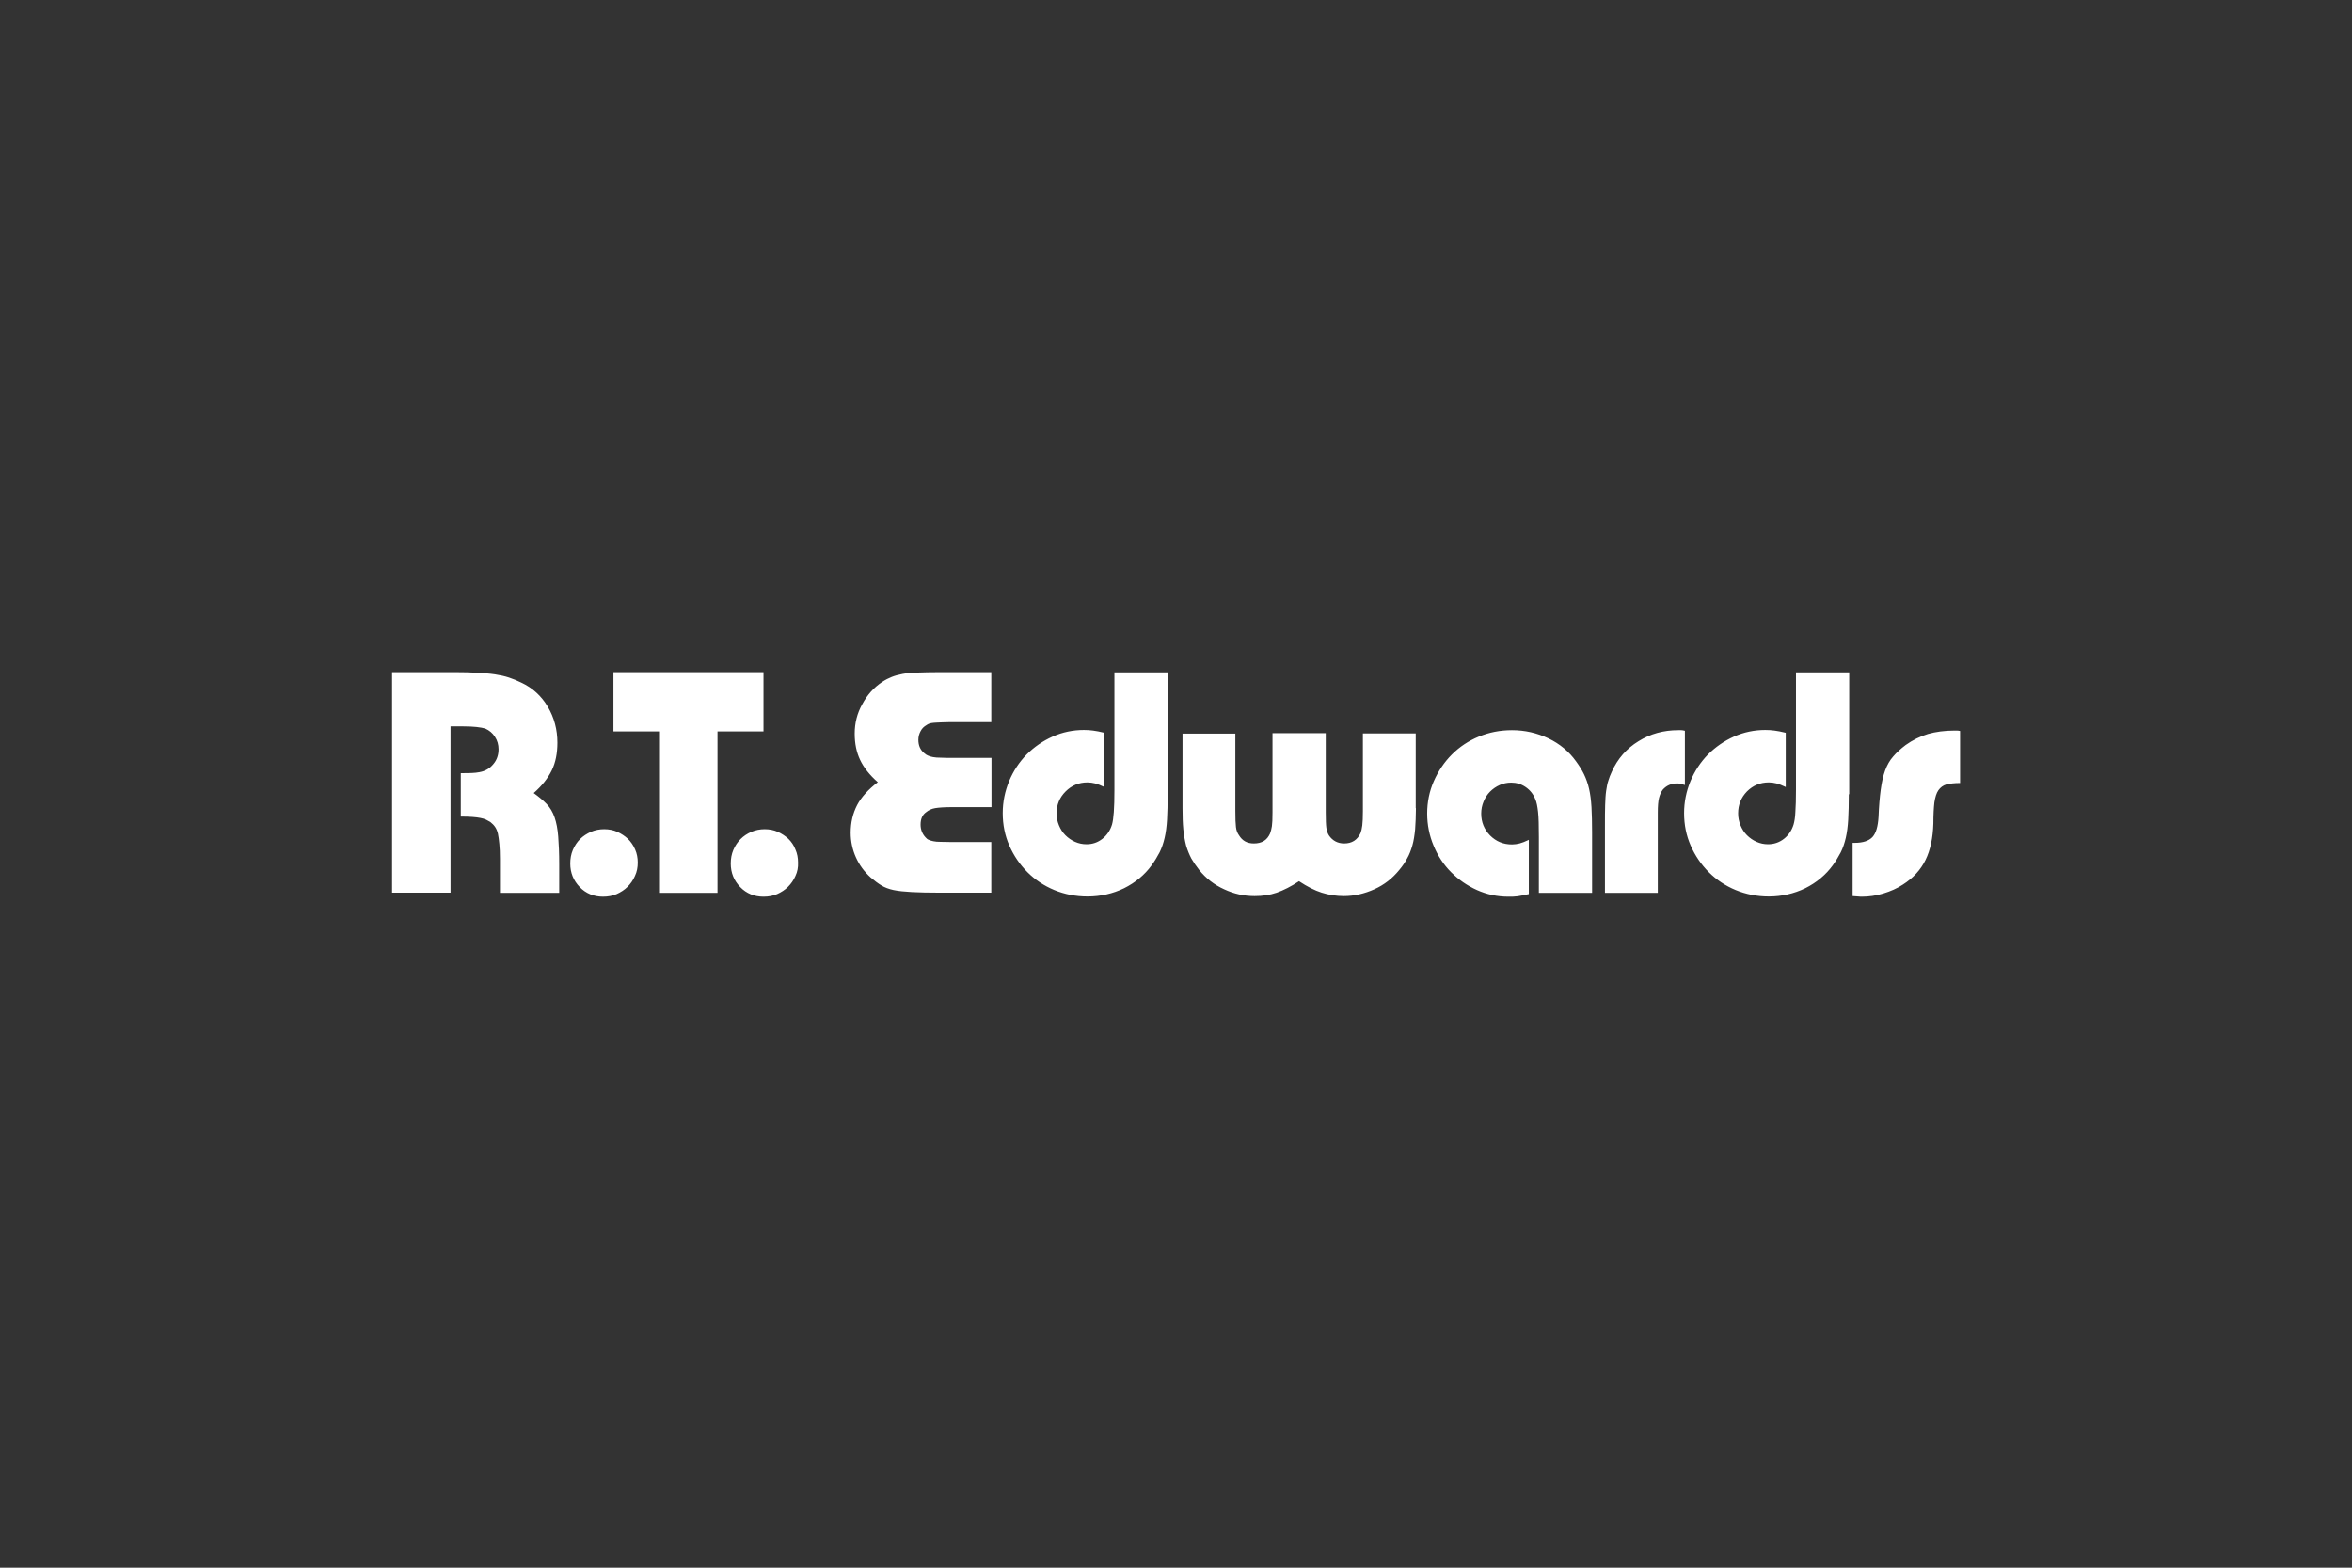 <svg width="1200" height="800" viewBox="0 0 1200 800" fill="none" xmlns="http://www.w3.org/2000/svg">
<rect x="0" y="0" width="1200" height="800" fill="#333333" stroke="none"/>
<path d="M284.903 455.631H255.079V438.414C255.079 435.339 254.977 432.777 254.772 430.727C254.567 428.677 254.362 426.935 254.055 425.5C253.747 424.066 253.235 422.938 252.62 422.016C252.005 421.094 251.185 420.274 250.16 419.454C249.34 419.044 248.623 418.634 247.906 418.224C247.188 417.916 246.266 417.609 245.138 417.404C244.011 417.199 242.679 416.994 241.142 416.892C239.604 416.789 237.555 416.687 235.095 416.687V394.55C237.862 394.55 239.912 394.55 241.039 394.447C242.166 394.447 243.294 394.242 244.626 394.037C247.598 393.525 249.955 392.09 251.697 389.938C253.542 387.786 254.362 385.224 254.362 382.354C254.362 379.997 253.747 377.845 252.517 376C251.288 374.053 249.648 372.72 247.598 371.798C246.573 371.491 245.036 371.183 243.089 370.978C241.142 370.773 238.887 370.671 236.427 370.671H229.868V455.529H200.045V343H232.123C236.53 343 240.322 343.102 243.601 343.307C246.881 343.512 249.853 343.717 252.517 344.127C255.182 344.537 257.539 345.049 259.691 345.767C261.844 346.484 263.893 347.304 265.943 348.329C271.682 350.994 276.191 355.093 279.471 360.627C282.751 366.161 284.39 372.311 284.39 378.972C284.39 384.404 283.468 389.118 281.521 393.115C279.573 397.112 276.499 401.006 272.297 404.696C274.962 406.643 277.216 408.488 278.959 410.333C280.701 412.177 282.033 414.432 282.955 417.097C283.878 419.761 284.493 422.938 284.8 426.833C285.108 430.625 285.313 435.441 285.313 441.181V455.631H284.903ZM323.95 447.022C323.027 449.174 321.695 451.019 320.158 452.557C318.62 454.094 316.673 455.324 314.623 456.246C312.471 457.168 310.114 457.578 307.654 457.578C302.94 457.578 298.943 455.939 295.766 452.659C292.589 449.379 290.949 445.383 290.949 440.668C290.949 438.209 291.359 435.851 292.282 433.699C293.204 431.547 294.434 429.702 295.971 428.165C297.508 426.628 299.456 425.398 301.505 424.476C303.658 423.553 305.912 423.143 308.269 423.143C310.627 423.143 312.881 423.553 314.931 424.476C316.981 425.398 318.825 426.628 320.363 428.063C321.9 429.6 323.13 431.342 324.052 433.494C324.974 435.544 325.384 437.799 325.384 440.156C325.384 442.615 324.974 444.87 323.95 447.022ZM366.071 455.631H336.248V373.233H312.984V343H389.54V373.233H366.071V455.631ZM405.835 447.022C404.913 449.174 403.581 451.019 402.043 452.557C400.506 454.094 398.559 455.324 396.509 456.246C394.357 457.168 392.102 457.578 389.54 457.578C384.826 457.578 380.829 455.939 377.652 452.659C374.475 449.379 372.835 445.383 372.835 440.668C372.835 438.209 373.245 435.851 374.167 433.699C375.09 431.547 376.32 429.702 377.857 428.165C379.394 426.628 381.239 425.398 383.391 424.476C385.543 423.553 387.798 423.143 390.155 423.143C392.512 423.143 394.767 423.553 396.817 424.476C398.866 425.398 400.711 426.628 402.248 428.063C403.786 429.6 405.015 431.342 405.835 433.494C406.758 435.544 407.168 437.799 407.168 440.156C407.27 442.615 406.86 444.87 405.835 447.022ZM505.861 368.519H487.004C484.339 368.519 482.084 368.519 480.445 368.621C478.702 368.724 477.473 368.724 476.448 368.826C475.525 368.929 474.705 369.031 474.193 369.236C473.578 369.441 473.066 369.748 472.656 370.056C471.426 370.773 470.401 371.696 469.684 373.13C468.966 374.463 468.556 375.898 468.556 377.537C468.556 380.509 469.581 382.764 471.631 384.404C472.348 385.019 472.963 385.429 473.578 385.634C474.193 385.941 475.013 386.146 476.038 386.351C477.063 386.556 478.395 386.658 480.137 386.658C481.879 386.761 484.134 386.761 487.004 386.761H505.861V411.87H485.979C481.879 411.87 479.01 412.075 477.165 412.382C475.32 412.69 473.783 413.407 472.553 414.432C470.606 415.764 469.684 417.916 469.684 420.786C469.684 423.246 470.504 425.5 472.246 427.345C472.656 427.858 473.271 428.37 473.886 428.575C474.5 428.882 475.32 429.087 476.243 429.292C477.165 429.497 478.395 429.6 479.83 429.6C481.264 429.6 483.109 429.702 485.364 429.702H505.758V455.529H479.932C473.988 455.529 469.069 455.426 465.277 455.221C461.485 455.016 458.41 454.709 455.951 454.196C453.491 453.684 451.339 452.864 449.699 451.839C447.957 450.814 446.112 449.379 444.165 447.74C440.885 444.768 438.426 441.386 436.683 437.491C434.941 433.597 434.019 429.395 434.019 424.988C434.019 419.659 435.146 415.047 437.298 410.845C439.45 406.746 443.037 402.851 447.854 399.162C443.652 395.472 440.68 391.68 438.836 387.786C436.991 383.891 436.068 379.484 436.068 374.36C436.068 369.031 437.298 364.009 439.963 359.295C442.525 354.478 446.01 350.686 450.211 347.919C451.749 346.894 453.388 346.074 454.926 345.459C456.463 344.844 458.308 344.332 460.46 343.922C462.51 343.512 465.072 343.307 468.146 343.205C471.118 343.102 475.013 343 479.625 343H505.758V368.519H505.861ZM595.741 405.311C595.741 410.333 595.638 414.637 595.433 418.224C595.228 421.811 594.818 424.885 594.203 427.55C593.588 430.215 592.768 432.674 591.641 434.929C590.514 437.081 589.182 439.336 587.542 441.591C583.955 446.51 579.24 450.404 573.501 453.274C567.762 456.041 561.51 457.476 554.849 457.476C548.802 457.476 543.166 456.348 537.939 454.196C532.712 452.044 528.1 448.97 524.206 445.075C520.311 441.181 517.237 436.671 514.982 431.547C512.728 426.423 511.6 420.889 511.6 414.944C511.6 409.205 512.728 403.774 514.88 398.547C517.032 393.422 520.004 388.913 523.796 385.019C527.588 381.227 531.995 378.152 537.016 375.898C542.038 373.643 547.47 372.516 553.004 372.516C554.644 372.516 556.284 372.618 557.719 372.823C559.153 373.028 561.101 373.335 563.458 373.95V401.621C561.51 400.699 559.973 400.084 558.743 399.777C557.514 399.469 556.181 399.264 554.849 399.264C550.442 399.264 546.753 400.801 543.678 403.876C540.603 406.951 539.066 410.64 539.066 415.047C539.066 417.199 539.476 419.249 540.296 421.196C541.116 423.143 542.141 424.783 543.576 426.218C545.01 427.653 546.65 428.78 548.495 429.6C550.34 430.42 552.287 430.83 554.336 430.83C557.411 430.83 560.076 429.907 562.433 428.063C564.79 426.218 566.43 423.758 567.352 420.786C567.762 419.351 568.07 417.199 568.274 414.329C568.479 411.562 568.582 407.77 568.582 403.056V343.102H595.741V405.311ZM722.412 412.382C722.412 416.584 722.207 420.171 722.002 423.246C721.695 426.32 721.285 429.087 720.568 431.547C719.85 434.007 719.03 436.159 717.903 438.106C716.878 440.053 715.546 442.001 713.906 443.948C710.422 448.252 706.22 451.532 701.198 453.786C696.176 456.041 690.949 457.271 685.62 457.271C681.726 457.271 677.934 456.656 674.347 455.529C670.76 454.401 666.968 452.454 662.766 449.687C658.769 452.352 654.875 454.299 651.39 455.529C647.803 456.758 644.114 457.271 640.117 457.271C634.685 457.271 629.561 456.143 624.539 453.786C619.517 451.532 615.315 448.252 611.831 443.948C610.293 442.001 608.961 440.053 607.834 438.106C606.809 436.159 605.887 433.904 605.169 431.547C604.554 429.087 604.042 426.423 603.734 423.246C603.427 420.171 603.324 416.482 603.324 412.382V374.36H630.278V413.92C630.278 417.609 630.381 420.376 630.586 422.016C630.79 423.758 631.303 425.09 632.123 426.218C633.865 429.087 636.325 430.42 639.707 430.42C643.806 430.42 646.471 428.78 648.008 425.295C648.418 424.168 648.725 422.938 648.93 421.606C649.135 420.274 649.238 418.019 649.238 414.637V374.155H676.396V414.637C676.396 418.326 676.499 420.991 676.704 422.426C676.909 423.861 677.319 425.193 678.036 426.32C679.881 428.985 682.443 430.42 685.825 430.42C689.72 430.42 692.487 428.677 694.126 425.193C694.536 424.168 694.844 422.836 695.049 421.196C695.254 419.556 695.356 417.097 695.356 413.817V374.258H722.31V412.382H722.412ZM812.292 455.631H785.133V427.14C785.133 421.401 785.031 417.097 784.723 414.329C784.416 411.562 784.006 409.308 783.289 407.77C782.264 405.208 780.624 403.159 778.369 401.621C776.115 400.084 773.655 399.367 770.99 399.367C768.941 399.367 766.993 399.777 765.149 400.596C763.304 401.416 761.664 402.544 760.229 403.978C758.795 405.413 757.77 407.053 756.95 409C756.13 410.947 755.72 412.997 755.72 415.149C755.72 419.556 757.257 423.246 760.229 426.32C763.304 429.395 766.993 430.932 771.4 430.932C772.733 430.932 774.065 430.727 775.295 430.42C776.525 430.112 778.062 429.497 780.009 428.575V456.246C777.652 456.758 775.705 457.168 774.27 457.373C772.835 457.578 771.195 457.578 769.556 457.578C763.919 457.578 758.59 456.451 753.568 454.196C748.546 451.942 744.139 448.867 740.347 445.075C736.555 441.283 733.583 436.774 731.431 431.547C729.279 426.423 728.151 420.889 728.151 415.149C728.151 409.308 729.279 403.774 731.534 398.649C733.788 393.525 736.863 388.913 740.757 385.019C744.652 381.124 749.263 378.05 754.49 375.898C759.717 373.745 765.354 372.618 771.4 372.618C778.062 372.618 784.211 374.053 790.053 376.82C795.792 379.587 800.506 383.481 804.093 388.503C805.733 390.758 807.168 393.013 808.193 395.165C809.217 397.317 810.14 399.777 810.755 402.544C811.37 405.208 811.779 408.385 811.984 411.87C812.189 415.457 812.292 419.761 812.292 424.783V455.631ZM848.367 402.954C847.444 404.183 846.829 405.618 846.419 407.258C846.01 408.898 845.805 411.357 845.805 414.637V455.631H818.851V421.503C818.851 417.199 818.851 413.715 818.953 410.845C819.056 408.078 819.158 405.618 819.466 403.569C819.773 401.519 820.081 399.777 820.593 398.342C821.003 396.907 821.618 395.37 822.335 393.832C825.307 387.171 829.919 381.944 835.966 378.255C842.013 374.463 848.777 372.618 856.258 372.618C856.771 372.618 857.283 372.618 857.795 372.618C858.205 372.618 858.82 372.72 859.64 372.925V400.596C858.103 400.084 856.771 399.777 855.746 399.777C852.671 399.777 850.314 400.801 848.367 402.954ZM943.268 405.311C943.268 410.333 943.166 414.637 942.961 418.224C942.756 421.811 942.346 424.885 941.731 427.55C941.116 430.215 940.296 432.674 939.169 434.929C938.041 437.081 936.709 439.336 935.069 441.591C931.482 446.51 926.768 450.404 921.029 453.274C915.29 456.041 909.038 457.476 902.479 457.476C896.432 457.476 890.796 456.348 885.569 454.196C880.342 452.044 875.73 448.97 871.836 445.075C867.941 441.181 864.867 436.671 862.612 431.547C860.357 426.423 859.23 420.889 859.23 414.944C859.23 409.205 860.358 403.774 862.51 398.547C864.662 393.422 867.634 388.913 871.426 385.019C875.218 381.227 879.625 378.152 884.647 375.898C889.668 373.643 895.1 372.516 900.634 372.516C902.274 372.516 903.914 372.618 905.349 372.823C906.783 373.028 908.731 373.335 911.088 373.95V401.621C909.141 400.699 907.603 400.084 906.373 399.777C905.144 399.469 903.811 399.264 902.479 399.264C898.072 399.264 894.383 400.801 891.308 403.876C888.336 406.951 886.799 410.64 886.799 415.047C886.799 417.199 887.209 419.249 888.029 421.196C888.848 423.143 889.873 424.783 891.308 426.218C892.743 427.653 894.383 428.78 896.227 429.6C898.072 430.42 900.019 430.83 902.069 430.83C905.041 430.83 907.808 429.907 910.165 428.063C912.523 426.218 914.162 423.758 915.085 420.786C915.495 419.351 915.905 417.199 916.007 414.329C916.212 411.562 916.314 407.77 916.314 403.056V343.102H943.473V405.311H943.268ZM1000.04 399.572C997.073 399.572 994.818 399.879 993.076 400.289C991.334 400.801 990.001 401.826 988.977 403.261C987.952 404.696 987.337 406.848 986.927 409.513C986.619 412.177 986.414 415.764 986.414 420.171C986.209 427.55 984.877 433.802 982.417 438.823C979.958 443.845 976.166 448.047 970.837 451.429C967.865 453.376 964.585 454.811 960.896 455.939C957.206 457.066 953.517 457.578 949.93 457.578C949.52 457.578 948.802 457.578 947.982 457.476C947.163 457.373 946.24 457.373 945.215 457.271V430.112H946.24C950.545 430.112 953.517 429.087 955.361 427.14C957.206 425.09 958.128 421.708 958.436 416.892C958.641 411.357 959.051 406.746 959.563 402.954C960.076 399.162 960.793 395.882 961.818 393.115C962.843 390.348 964.175 387.991 965.917 386.044C967.557 384.096 969.709 382.149 972.271 380.202C975.858 377.64 979.65 375.795 983.647 374.565C987.644 373.438 992.154 372.823 997.175 372.823C997.38 372.823 997.79 372.823 998.405 372.823C998.918 372.823 999.532 372.925 1000.04 373.028V399.572Z" fill="white"/>
</svg>
